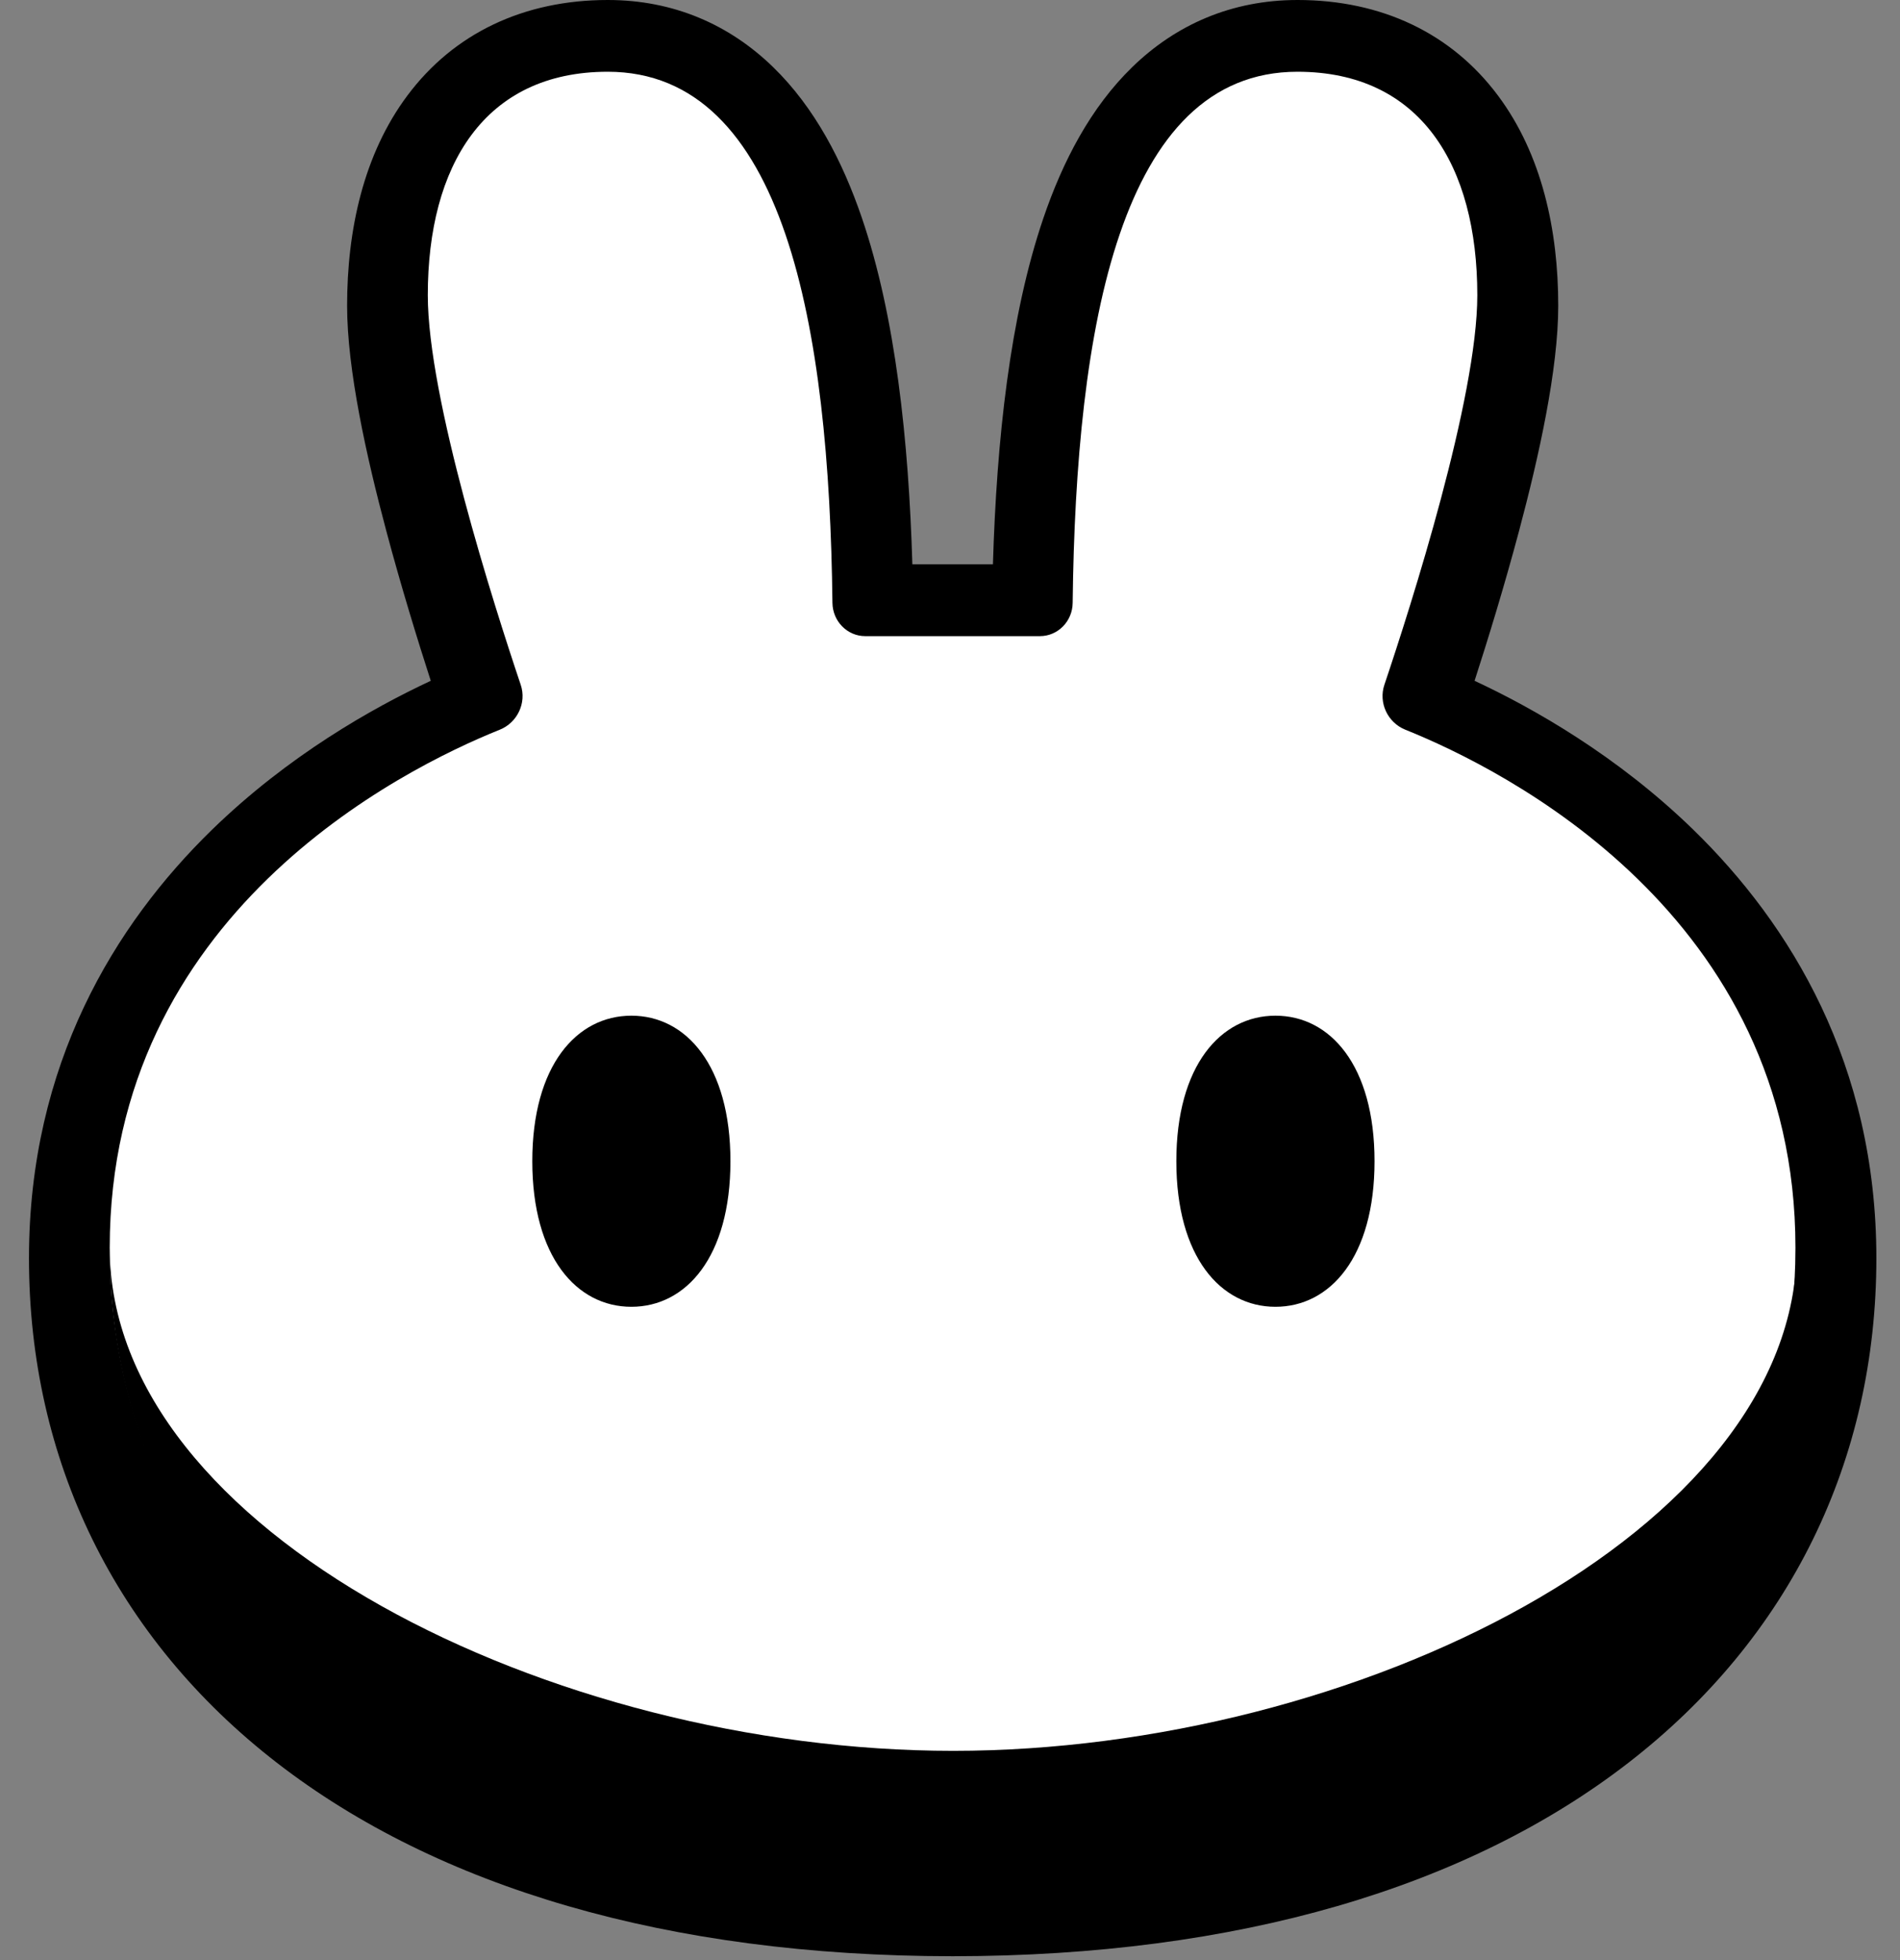 <svg width="32" height="33" viewBox="0 0 32 33" fill="none" xmlns="http://www.w3.org/2000/svg">
    <rect x="0" y="0" width="32" height="33" fill="#808080" stroke="none"/>
    <g clip-path="url(#clip0_3829_11986)">
        <path fill-rule="evenodd" clip-rule="evenodd" d="M16.033 32.935C11.235 32.931 7.371 31.77 4.67 29.683C1.938 27.572 0.488 24.575 0.488 21.184C0.488 17.917 1.935 15.562 3.571 13.969C4.854 12.721 6.269 11.922 7.255 11.462C7.032 10.772 6.754 9.869 6.505 8.935C6.172 7.687 5.846 6.221 5.846 5.148C5.846 3.877 6.12 2.601 6.861 1.609C7.643 0.561 8.82 0 10.237 0C11.344 0 12.284 0.414 13.02 1.129C13.724 1.813 14.192 2.72 14.515 3.666C15.083 5.329 15.304 7.417 15.366 9.501H16.723C16.785 7.417 17.007 5.329 17.575 3.666C17.898 2.72 18.366 1.813 19.07 1.129C19.806 0.414 20.745 0 21.853 0C23.27 0 24.447 0.561 25.229 1.609C25.97 2.601 26.244 3.877 26.244 5.148C26.244 6.221 25.918 7.687 25.585 8.935C25.336 9.869 25.058 10.772 24.835 11.462C25.821 11.922 27.236 12.721 28.519 13.969C30.155 15.562 31.602 17.917 31.602 21.184C31.602 24.575 30.152 27.572 27.419 29.683C24.719 31.77 20.855 32.931 16.057 32.935H16.033Z" fill="black"/>
        <path d="M10.235 1.208C8.16 1.208 7.205 2.786 7.205 4.969C7.205 6.703 8.315 10.177 8.77 11.529C8.873 11.834 8.712 12.167 8.418 12.285C6.755 12.953 1.848 15.4 1.848 21.005C1.848 26.909 6.835 31.361 16.032 31.368C16.036 31.368 16.04 31.368 16.043 31.368C16.047 31.368 16.05 31.368 16.054 31.368C25.251 31.361 30.239 26.909 30.239 21.005C30.239 15.4 25.331 12.953 23.668 12.285C23.374 12.167 23.213 11.834 23.316 11.529C23.771 10.177 24.881 6.703 24.881 4.969C24.881 2.786 23.926 1.208 21.851 1.208C18.864 1.208 18.119 5.521 18.066 10.15C18.063 10.459 17.818 10.71 17.515 10.71H14.572C14.269 10.71 14.024 10.459 14.02 10.15C13.967 5.521 13.222 1.208 10.235 1.208Z" fill="white"/>
        <path d="M16.054 29.477C9.297 29.477 1.859 25.79 1.848 21.017C1.848 21.024 1.848 21.031 1.848 21.039C1.848 26.948 6.843 31.402 16.054 31.402C25.265 31.402 30.261 26.948 30.261 21.039C30.261 21.031 30.261 21.024 30.261 21.017C30.249 25.79 22.812 29.477 16.054 29.477Z" fill="black"/>
        <path d="M12.302 19.55C12.302 21.162 11.555 22.001 10.634 22.001C9.712 22.001 8.965 21.162 8.965 19.55C8.965 17.939 9.712 17.1 10.634 17.1C11.555 17.1 12.302 17.939 12.302 19.55Z" fill="black"/>
        <path d="M23.15 19.55C23.15 21.162 22.403 22.001 21.481 22.001C20.56 22.001 19.812 21.162 19.812 19.55C19.812 17.939 20.56 17.1 21.481 17.1C22.403 17.1 23.15 17.939 23.15 19.55Z" fill="black"/>
    </g>
    <defs>
        <clipPath id="clip0_3829_11986">
            <rect width="32" height="33" fill="white"/>
        </clipPath>
    </defs>
</svg>
